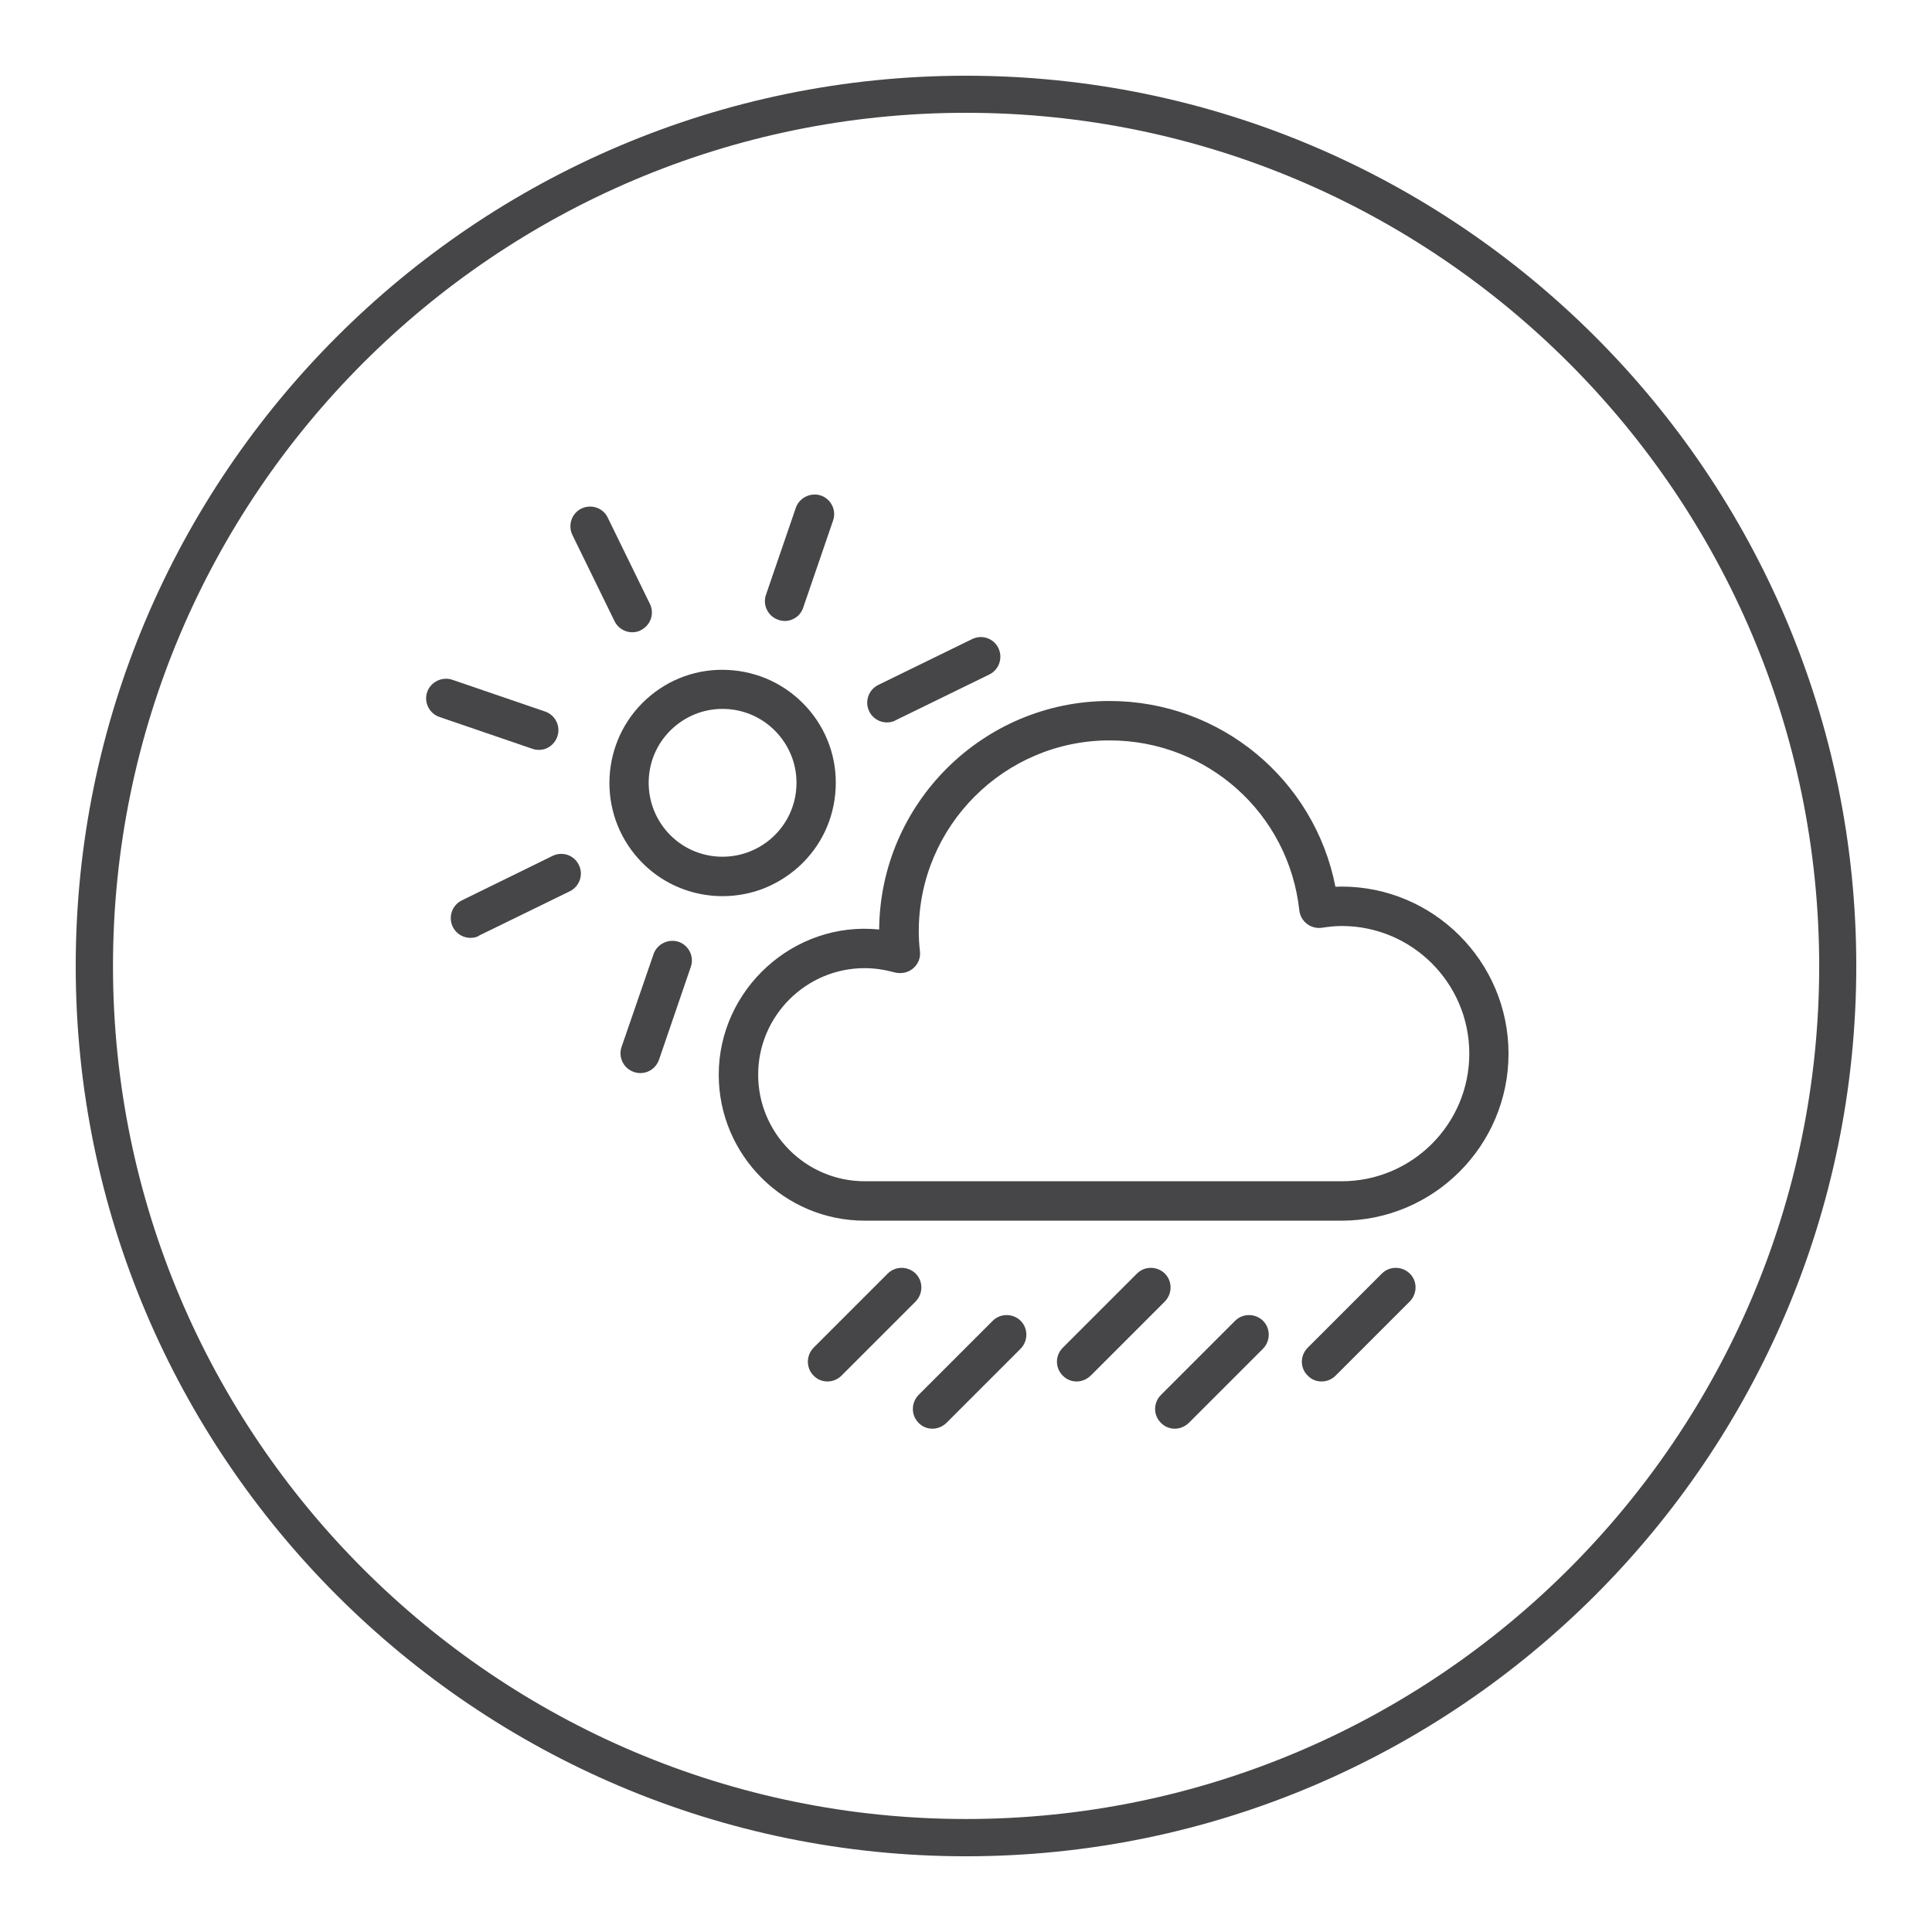 <?xml version="1.0" encoding="utf-8"?>
<!-- Generator: Adobe Illustrator 27.3.1, SVG Export Plug-In . SVG Version: 6.00 Build 0)  -->
<svg version="1.1" id="Layer_1" xmlns="http://www.w3.org/2000/svg" xmlns:xlink="http://www.w3.org/1999/xlink" x="0px" y="0px"
	 viewBox="0 0 99 99" style="enable-background:new 0 0 99 99;" xml:space="preserve">
<style type="text/css">
	.st0{fill:#54565A;}
	.st1{fill:#464547;}
	.st2{fill:#54565B;}
	.st3{fill:none;stroke:#54565B;stroke-width:2.689;stroke-linecap:round;stroke-linejoin:round;stroke-miterlimit:10;}
	.st4{clip-path:url(#SVGID_00000176014585122120602890000003541886693082939296_);fill:#54565A;}
</style>
<g>
	<g>
		<path class="st1" d="M49.5,95.12c-25.16,0-45.62-20.47-45.62-45.62S24.34,3.88,49.5,3.88S95.12,24.34,95.12,49.5
			S74.65,95.12,49.5,95.12 M49.5,5.78C25.4,5.78,5.79,25.39,5.79,49.5c0,24.1,19.61,43.71,43.71,43.71
			c24.1,0,43.72-19.61,43.72-43.71C93.21,25.39,73.6,5.78,49.5,5.78"/>
		<path class="st1" d="M44.31,49.61c-3.01,0-5.46,2.45-5.46,5.46c0,3.01,2.45,5.46,5.46,5.46h24.44c3.61,0,6.54-2.93,6.54-6.54
			c0-3.61-2.93-6.54-6.54-6.54c-0.35,0-0.68,0.04-1.01,0.09c-0.27,0.04-0.55-0.03-0.77-0.2c-0.22-0.17-0.36-0.42-0.39-0.69
			c-0.54-4.97-4.72-8.71-9.72-8.71c-5.39,0-9.78,4.39-9.78,9.78c0,0.35,0.02,0.69,0.06,1.03c0.04,0.34-0.1,0.67-0.36,0.88
			c-0.26,0.22-0.61,0.28-0.93,0.2C45.33,49.69,44.82,49.61,44.31,49.61 M68.74,62.55H44.31c-4.12,0-7.48-3.35-7.48-7.48
			c0-4.37,3.84-7.89,8.22-7.44c0.05-6.47,5.33-11.71,11.8-11.71c5.69,0,10.51,4.03,11.58,9.52c0.1,0,0.21-0.01,0.31-0.01
			c4.72,0,8.56,3.84,8.56,8.56C77.3,58.71,73.46,62.55,68.74,62.55"/>
		<path class="st1" d="M42.4,70.79c-0.26,0-0.52-0.1-0.71-0.3c-0.39-0.39-0.39-1.03,0-1.43l3.8-3.8c0.39-0.39,1.03-0.39,1.43,0
			c0.39,0.39,0.39,1.03,0,1.43l-3.8,3.8C42.92,70.69,42.66,70.79,42.4,70.79"/>
		<path class="st1" d="M47.78,73.21c-0.26,0-0.52-0.1-0.71-0.3c-0.39-0.39-0.39-1.03,0-1.43l3.8-3.8c0.39-0.39,1.03-0.39,1.43,0
			c0.39,0.39,0.39,1.03,0,1.43l-3.8,3.8C48.29,73.11,48.03,73.21,47.78,73.21"/>
		<path class="st1" d="M55.17,70.79c-0.26,0-0.52-0.1-0.71-0.3c-0.4-0.39-0.4-1.03,0-1.43l3.8-3.8c0.39-0.39,1.03-0.39,1.43,0
			c0.39,0.39,0.39,1.03,0,1.43l-3.8,3.8C55.68,70.69,55.42,70.79,55.17,70.79"/>
		<path class="st1" d="M60.2,73.21c-0.26,0-0.52-0.1-0.71-0.3c-0.4-0.39-0.4-1.03,0-1.43l3.8-3.8c0.39-0.39,1.03-0.39,1.43,0
			c0.39,0.39,0.39,1.03,0,1.43l-3.8,3.8C60.71,73.11,60.45,73.21,60.2,73.21"/>
		<path class="st1" d="M67.72,70.79c-0.26,0-0.52-0.1-0.71-0.3c-0.4-0.39-0.4-1.03,0-1.43l3.8-3.8c0.39-0.39,1.03-0.39,1.43,0
			s0.39,1.03,0,1.43l-3.8,3.8C68.24,70.69,67.98,70.79,67.72,70.79"/>
		<path class="st1" d="M34.22,42.66c1.4,1.55,3.8,1.66,5.35,0.26c0.75-0.68,1.19-1.61,1.24-2.62c0.05-1.01-0.3-1.98-0.98-2.73
			c-0.68-0.75-1.61-1.19-2.62-1.24c-1.01-0.05-1.98,0.3-2.73,0.98C32.93,38.71,32.82,41.11,34.22,42.66 M38.99,45.58
			c-2.15,0.77-4.64,0.23-6.26-1.56c-2.15-2.37-1.97-6.05,0.4-8.2c1.15-1.04,2.63-1.57,4.18-1.49c1.55,0.08,2.97,0.75,4.02,1.9
			c1.04,1.15,1.57,2.63,1.49,4.18c-0.08,1.55-0.75,2.97-1.9,4.01C40.34,44.94,39.68,45.33,38.99,45.58"/>
		<path class="st1" d="M27.95,38.37c-0.21,0.07-0.44,0.08-0.67,0l-4.76-1.63c-0.53-0.18-0.81-0.76-0.63-1.28
			c0.18-0.52,0.76-0.8,1.28-0.63l4.76,1.63c0.53,0.18,0.81,0.76,0.63,1.28C28.46,38.04,28.22,38.27,27.95,38.37"/>
		<path class="st1" d="M33.15,54.93c-0.21,0.07-0.44,0.08-0.67,0c-0.53-0.18-0.81-0.76-0.63-1.28l1.64-4.76
			c0.18-0.52,0.76-0.8,1.28-0.63c0.53,0.18,0.81,0.76,0.63,1.28l-1.63,4.76C33.66,54.61,33.43,54.83,33.15,54.93"/>
		<path class="st1" d="M40.55,31.76c-0.21,0.08-0.44,0.08-0.67,0c-0.53-0.18-0.81-0.76-0.63-1.28l1.53-4.46
			c0.18-0.52,0.76-0.8,1.28-0.63c0.53,0.18,0.81,0.76,0.63,1.28l-1.53,4.46C41.06,31.44,40.83,31.66,40.55,31.76"/>
		<path class="st1" d="M32.74,32.34c-0.48,0.17-1.02-0.04-1.25-0.51l-2.16-4.42c-0.24-0.5-0.04-1.1,0.46-1.35
			c0.51-0.24,1.11-0.04,1.35,0.46l2.16,4.42c0.25,0.5,0.04,1.1-0.46,1.35C32.81,32.31,32.78,32.32,32.74,32.34"/>
		<path class="st1" d="M24.45,48c-0.48,0.17-1.02-0.04-1.25-0.51c-0.24-0.5-0.04-1.1,0.46-1.35l4.65-2.28
			c0.51-0.25,1.11-0.04,1.35,0.46c0.25,0.5,0.04,1.1-0.46,1.35l-4.65,2.27C24.52,47.97,24.48,47.98,24.45,48"/>
		<path class="st1" d="M45.79,36.96c-0.48,0.17-1.02-0.04-1.25-0.51c-0.24-0.5-0.04-1.1,0.46-1.35l4.81-2.35
			c0.51-0.25,1.11-0.04,1.35,0.46c0.24,0.5,0.04,1.1-0.46,1.35l-4.81,2.35C45.86,36.93,45.82,36.95,45.79,36.96"/>
	</g>
</g>
</svg>

